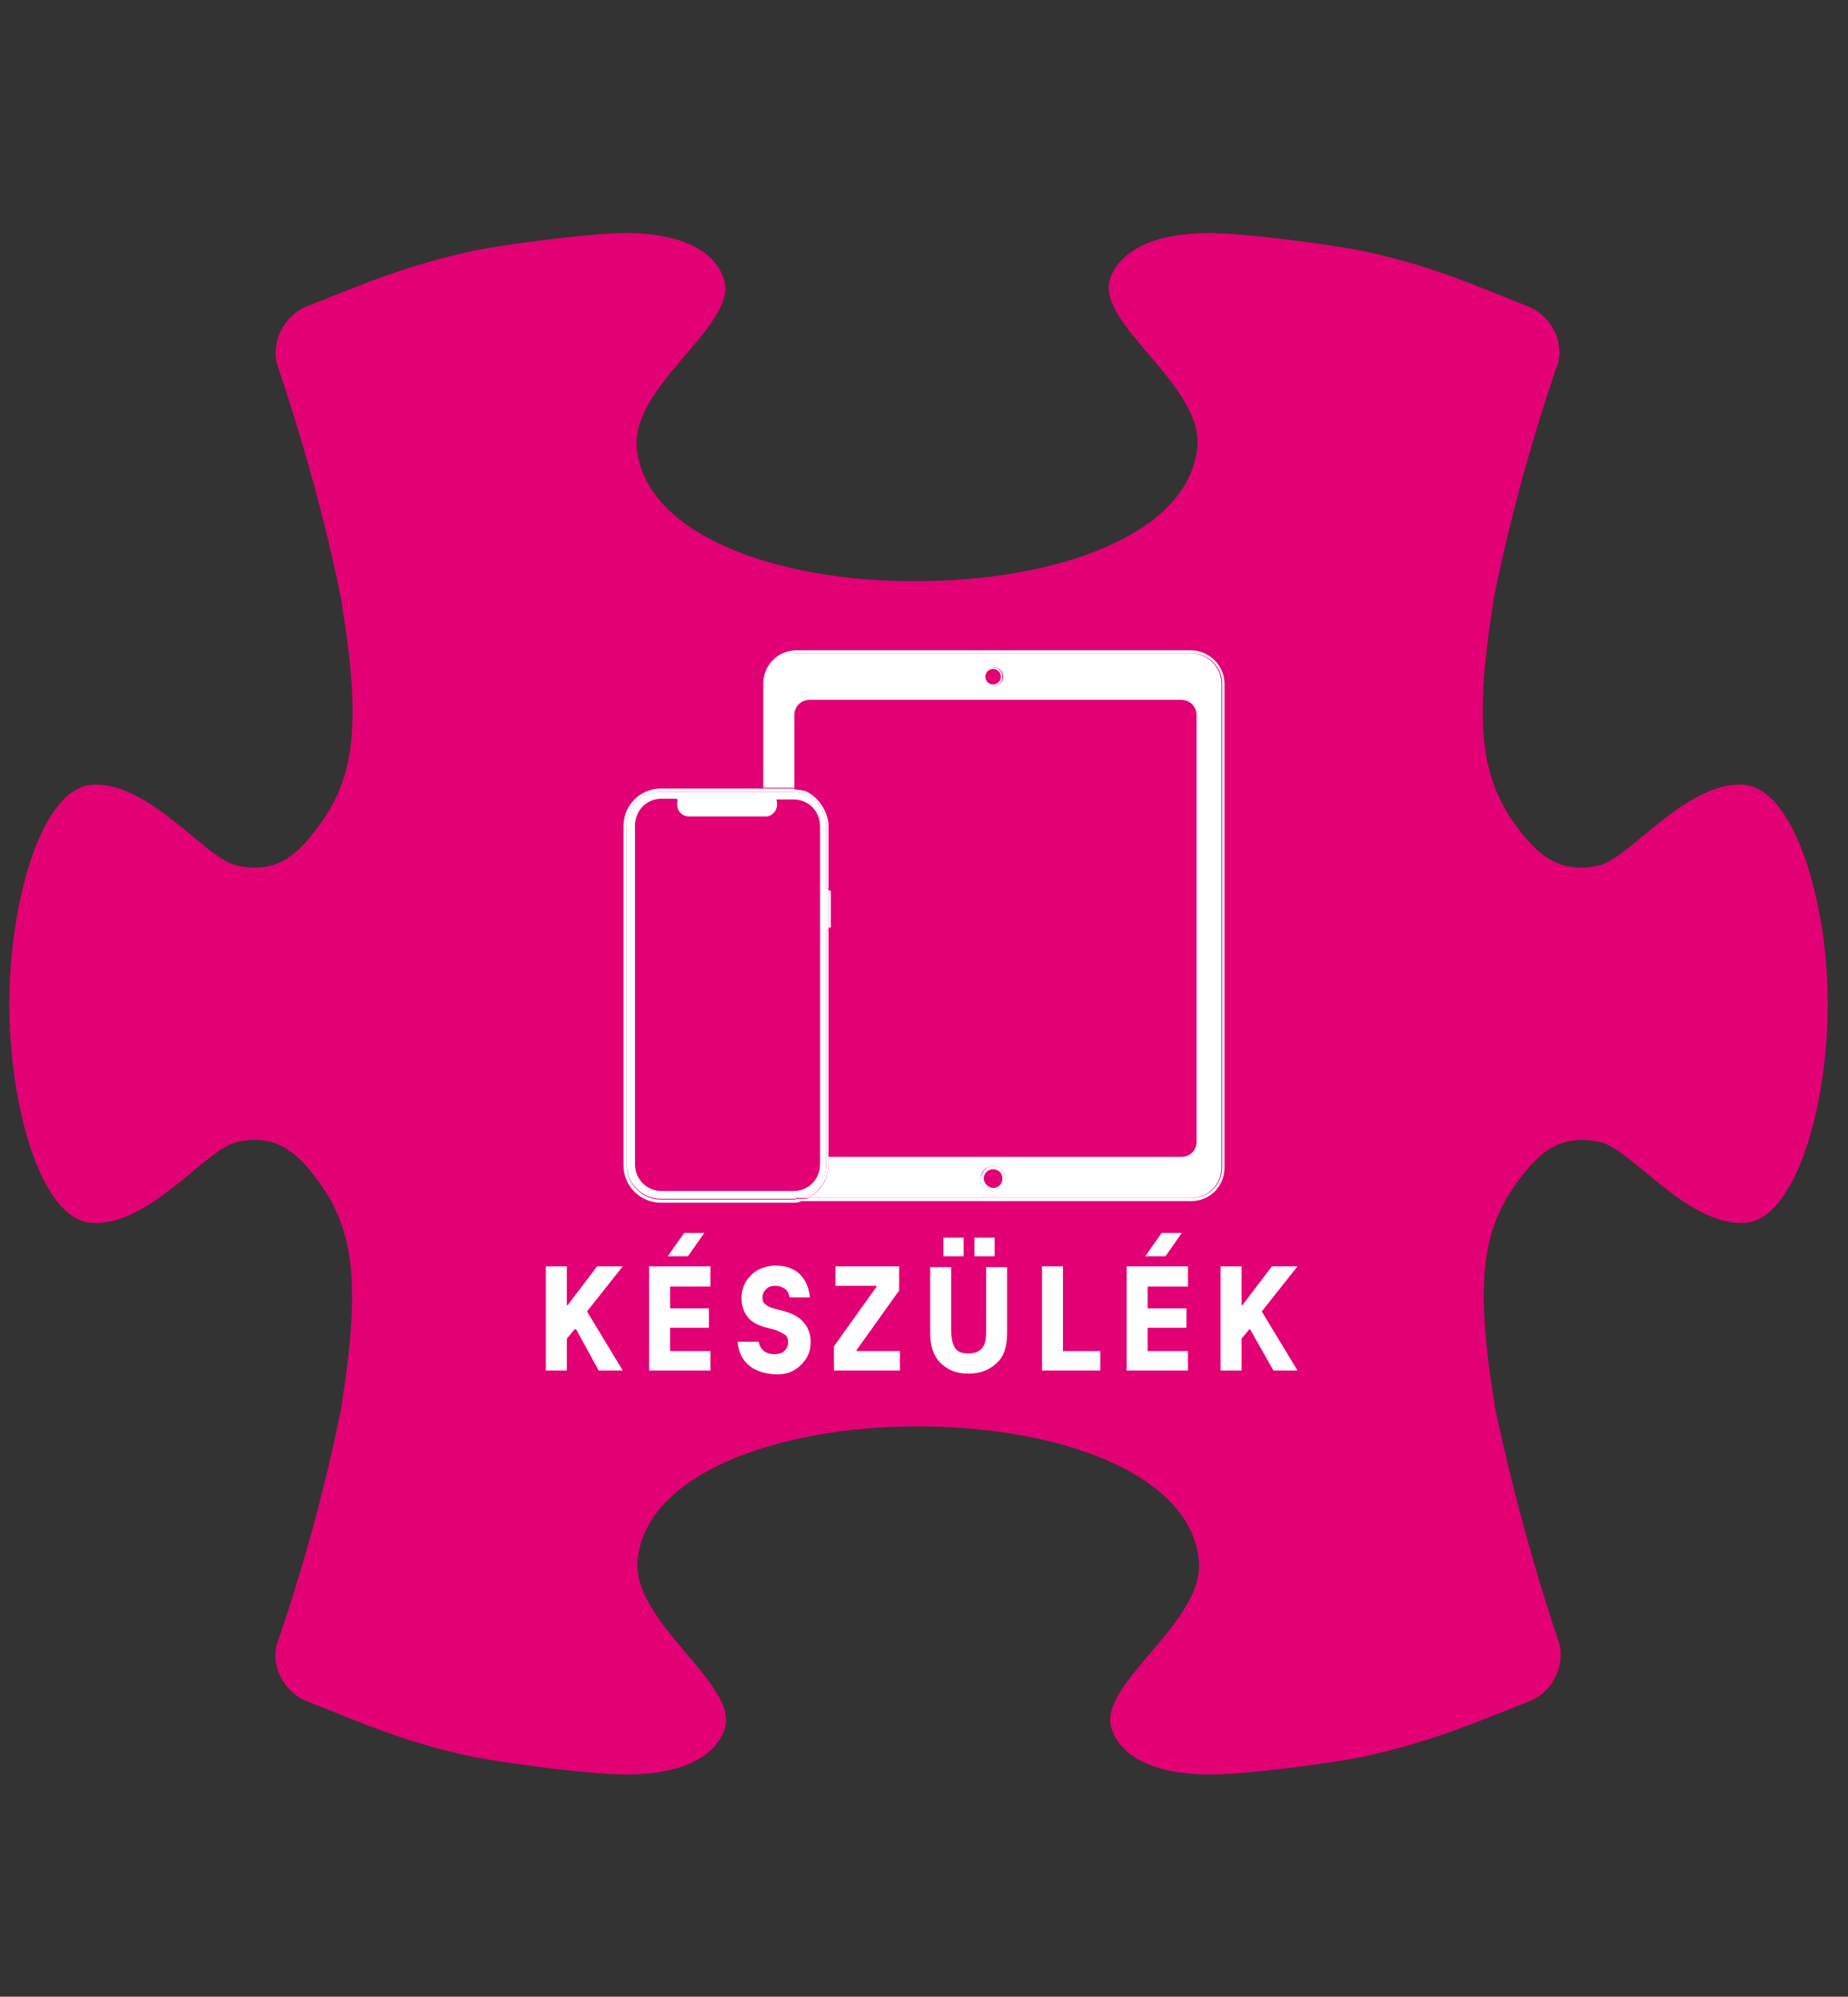 <?xml version="1.0" encoding="utf-8"?>
<!-- Generator: Adobe Illustrator 25.0.1, SVG Export Plug-In . SVG Version: 6.00 Build 0)  -->
<svg version="1.1" id="Layer_1" xmlns="http://www.w3.org/2000/svg" xmlns:xlink="http://www.w3.org/1999/xlink" x="0px" y="0px"
	 viewBox="0 0 238 257" style="enable-background:new 0 0 238 257;" xml:space="preserve">
<rect x="0" y="0" width="238" height="257" fill="#333333" stroke="none"/>
<style type="text/css">
	.st0{fill:#E20074;}
	.st1{fill:#FFFFFF;}
	.st2{fill:none;}
</style>
<g id="Layer_2_1_">
	<g id="Layer_1-2">
		<path class="st0" d="M224.5,101c-7.4-0.4-14.6,9.5-18.6,10.4c-4.9,1.1-7.6-1.2-10.2-4.5c-4.8-6.3-6-12.8-3.4-29.3v-0.2
			c2.1-10.4,4.9-20.7,8.4-30.8c0.6-2.8-0.9-5.7-3.5-7c-7.6-3-13-5.5-22.2-7.4c-5.5-1-15.1-2.2-19.3-2.2c-8.2,0-11.9,3-12.8,6.1
			c-1.5,5.7,12,13.5,11.3,21.4c-1,11.2-18,17.3-36.1,17.3H118c-18,0.1-35-6-36-17.2c-0.7-7.9,12.8-15.7,11.3-21.4
			C92.5,33,88.8,30,80.6,30c-4.2,0-13.8,1.2-19.3,2.2c-9.2,2-14.6,4.4-22.2,7.4c-2.6,1.3-4,4.2-3.5,7C39,56.7,41.9,67,44,77.4v0.2
			c2.7,16.5,1.5,23-3.4,29.3c-2.5,3.3-5.2,5.6-10.1,4.5c-4-0.8-11.2-10.8-18.6-10.4c-6.6,0.4-10.7,15.2-10.7,28.2s4,27.9,10.7,28.2
			c7.4,0.4,14.6-9.5,18.6-10.4c4.9-1.1,7.6,1.2,10.1,4.5c4.8,6.3,6,12.8,3.4,29.3v0.2c-2.1,10.4-4.9,20.7-8.4,30.8
			c-0.6,2.8,0.9,5.7,3.5,7c7.6,3,13,5.5,22.2,7.4c5.5,1,15.1,2.2,19.3,2.2c8.2,0,11.9-2.9,12.8-6.1c1.5-5.6-11.9-13.5-11.3-21.4
			c1-11.2,18-17.3,36.1-17.3h0.1c18.1,0,35.1,6.1,36.1,17.3c0.7,7.9-12.8,15.7-11.3,21.4c0.9,3.2,4.6,6.1,12.8,6.1
			c4.2,0,13.8-1.2,19.3-2.2c9.2-2,14.6-4.4,22.2-7.4c2.6-1.3,4-4.2,3.5-7c-3.4-10.1-6.2-20.4-8.4-30.8v-0.2
			c-2.7-16.5-1.5-23,3.4-29.3c2.5-3.3,5.2-5.6,10.2-4.5c4,0.9,11.2,10.8,18.6,10.4c6.6-0.4,10.7-15.2,10.7-28.2
			S231.1,101.4,224.5,101z"/>
		<g>
			<path class="st1" d="M157.7,88v62.3c0,2.4-1.9,4.3-4.3,4.3H103c0.4-0.1,0.7-0.2,1.1-0.4h49.4c2.2,0,3.9-1.8,3.9-3.9V88
				c0-2.2-1.8-3.9-3.9-3.9h-50.9c-2.2,0-3.9,1.7-3.9,3.9l0,0v13.4h-0.4V88c0-2.4,1.9-4.3,4.3-4.3h50.9
				C155.8,83.8,157.7,85.7,157.7,88z"/>
			<path class="st1" d="M157.3,88v62.3c0,2.2-1.8,3.9-3.9,3.9H104c1.7-0.8,2.7-2.5,2.7-4.3v-1h45.4c1.1,0,1.9-0.9,1.9-1.9V92
				c0-1.1-0.9-1.9-1.9-1.9h-47.9c-1.1,0-1.9,0.9-1.9,1.9v9.4c-0.1,0-0.3,0-0.4,0h-3.4V88c0-2.2,1.8-3.9,3.9-3.9l0,0h50.9
				C155.6,84.1,157.3,85.9,157.3,88z M129.5,151.7c0-0.9-0.7-1.6-1.6-1.6s-1.6,0.7-1.6,1.6c0,0.9,0.7,1.6,1.6,1.6
				C128.8,153.2,129.5,152.5,129.5,151.7z M129.2,87.1c0-0.7-0.5-1.2-1.2-1.2s-1.2,0.5-1.2,1.2s0.5,1.2,1.2,1.2l0,0
				C128.6,88.3,129.2,87.8,129.2,87.1z"/>
			<path class="st0" d="M154.1,92v55c0,1.1-0.9,1.9-1.9,1.9h-45.4V120c0.2-0.1,0.3-0.2,0.3-0.4v-5.1c0-0.2-0.1-0.4-0.3-0.4v-7.8
				c0-1.7-0.9-3.3-2.4-4.2c-0.1-0.1-0.2-0.1-0.3-0.2l-0.4-0.2l0,0c-0.4-0.2-0.8-0.2-1.3-0.3V92c0-1.1,0.9-1.9,1.9-1.9h47.9
				C153.3,90.1,154.1,91,154.1,92z"/>
			<path class="st1" d="M127.9,150.1c0.9,0,1.6,0.7,1.6,1.6c0,0.9-0.7,1.6-1.6,1.6s-1.6-0.7-1.6-1.6l0,0
				C126.4,150.8,127.1,150.1,127.9,150.1z M127.9,152.9c0.7,0,1.2-0.5,1.2-1.2s-0.5-1.2-1.2-1.2s-1.2,0.5-1.2,1.2
				C126.7,152.3,127.3,152.9,127.9,152.9z"/>
			<path class="st1" d="M127.9,85.9c0.7,0,1.2,0.5,1.2,1.2s-0.5,1.2-1.2,1.2s-1.2-0.5-1.2-1.2l0,0C126.7,86.4,127.3,85.9,127.9,85.9
				z M128.9,87.1c0-0.3-0.1-0.5-0.3-0.7s-0.4-0.3-0.7-0.3c-0.5,0-1,0.4-1,1c0,0.5,0.4,1,1,1C128.5,88.1,128.9,87.6,128.9,87.1
				L128.9,87.1z"/>
			<path class="st0" d="M107,114.5v5.1c0,0.2-0.1,0.4-0.3,0.4v28.9h-0.1c0,0,0-1.1,0-1.7v-27.8h0.2c0.1,0,0.1,0,0.1-0.1l0,0v-4.6
				c0-0.1,0-0.1-0.1-0.1l0,0h-0.2V106c-0.2-1.6-1-3-2.3-3.9c1.5,0.9,2.4,2.5,2.4,4.2v7.8C106.9,114.2,107,114.3,107,114.5z"/>
			<path class="st1" d="M107,114.7v4.6c0,0.1,0,0.1-0.1,0.1l0,0h-0.2v0.2l0,0v-5h0.2C106.9,114.6,107,114.7,107,114.7L107,114.7z"/>
			<path class="st1" d="M106.7,148.9v1c0,1.8-1.1,3.5-2.7,4.3h-1.1c2-0.4,3.5-2.2,3.5-4.3v-30.2h0.2c0.1,0,0.1,0,0.1-0.1l0,0l0,0
				v27.6C106.7,147.8,106.7,148.9,106.7,148.9L106.7,148.9z"/>
			<path class="st1" d="M106.7,106v8.6l0,0v-0.1c0-0.1,0-0.1-0.1-0.1h-0.2v-8.1c0-2.4-2-4.4-4.4-4.4l0,0H85.1c-2.4,0-4.4,2-4.4,4.4
				l0,0V150c0,2.4,2,4.4,4.4,4.4H102c0.2,0,0.3,0,0.5,0v0.3h0.5c-0.3,0.1-0.7,0.1-1,0.1H85.1c-2.6,0-4.8-2.1-4.8-4.8v-43.7
				c0-2.6,2.1-4.8,4.8-4.8H102c0.1,0,0.3,0,0.4,0v0.1c0.4,0,0.9,0.1,1.3,0.2l0,0l0.4,0.2c0.1,0.1,0.2,0.1,0.3,0.2
				C105.6,103,106.5,104.4,106.7,106z"/>
			<path class="st1" d="M106.7,114.6v5c0,0.1,0,0.1-0.1,0.1l0,0h-0.2v30.2c0,2.1-1.4,3.9-3.5,4.3h-0.4v0.1c-0.2,0-0.3,0-0.5,0H85.1
				c-2.4,0-4.4-2-4.4-4.4v-43.6c0-2.4,2-4.4,4.4-4.4l0,0H102c2.4,0,4.4,2,4.4,4.4l0,0v8.1h0.2C106.6,114.4,106.7,114.5,106.7,114.6
				L106.7,114.6z M105.6,149.9v-43.6c0-1.9-1.5-3.4-3.4-3.4H100c0.3,0.8-0.1,1.8-0.9,2.1c-0.2,0.1-0.4,0.1-0.6,0.1h-9.7
				c-0.9,0-1.7-0.7-1.7-1.7c0-0.2,0-0.4,0.1-0.6h-2c-1.9,0-3.4,1.5-3.4,3.4v43.6c0,1.9,1.5,3.4,3.4,3.4h16.9
				C104,153.3,105.5,151.8,105.6,149.9z"/>
			<path class="st0" d="M105.6,106.3v43.6c0,1.9-1.5,3.4-3.4,3.4h-17c-1.9,0-3.4-1.5-3.4-3.4v-43.6c0-1.9,1.5-3.4,3.4-3.4h2.1
				c-0.1,0.2-0.1,0.4-0.1,0.6c0,0.9,0.7,1.7,1.7,1.7h9.6c0.2,0,0.4,0,0.6-0.1c0.8-0.4,1.2-1.3,0.9-2.1h2.2
				C104,102.9,105.5,104.4,105.6,106.3z"/>
			<path class="st1" d="M102.9,154.3h1.1c-0.3,0.2-0.7,0.3-1.1,0.4h-0.5v-0.3C102.6,154.3,102.8,154.3,102.9,154.3z"/>
			<path class="st1" d="M104,102l-0.4-0.2L104,102z"/>
			<path class="st1" d="M102.5,154.3h0.4C102.8,154.3,102.6,154.3,102.5,154.3L102.5,154.3z"/>
			<path class="st0" d="M103.6,101.8c-0.4-0.1-0.8-0.2-1.3-0.2v-0.1C102.8,101.5,103.2,101.6,103.6,101.8z"/>
		</g>
		<path class="st2" d="M226.1,99.5c-7.4-0.4-14.6,9.5-18.6,10.4c-4.9,1.1-7.6-1.2-10.1-4.5c-4.8-6.3-6-12.8-3.4-29.3
			c0-0.1,0-0.1,0-0.2c2.1-10.4,4.9-20.7,8.4-30.8c0.6-2.8-0.9-5.7-3.5-7c-7.6-3-13.1-5.5-22.2-7.4c-5.5-1-15.1-2.2-19.3-2.2
			c-8.2,0-11.9,2.9-12.8,6.2c-1.5,5.6,12,13.4,11.3,21.3c-1,11.2-18,17.3-36.1,17.3h-0.1c-18.1,0-35.1-6.1-36.1-17.3
			C83,48.1,96.5,40.3,95,34.6c-0.9-3.2-4.6-6.2-12.8-6.2c-4.2,0-13.7,1.2-19.3,2.2c-9.1,2-14.6,4.4-22.2,7.4c-2.6,1.3-4,4.2-3.5,7
			c3.4,10.1,6.2,20.4,8.3,30.8V76c2.7,16.5,1.5,23-3.4,29.3c-2.5,3.3-5.2,5.6-10.2,4.5c-4-0.8-11.2-10.8-18.6-10.4
			c-6.6,0.4-10.7,15.2-10.7,28.2s4,27.9,10.7,28.2c7.4,0.4,14.6-9.5,18.6-10.4c4.9-1.1,7.6,1.2,10.2,4.5c4.8,6.3,6,12.8,3.4,29.3
			v0.2c-2.1,10.4-4.9,20.7-8.4,30.8c-0.6,2.8,0.9,5.7,3.5,7c7.6,3,13,5.5,22.2,7.4c5.6,1,15.1,2.2,19.3,2.2c8.2,0,11.9-2.9,12.8-6.1
			c1.5-5.6-11.9-13.5-11.3-21.4c1-11.2,18-17.3,36.1-17.3h0.1c18.1,0,35.1,6.1,36.1,17.3c0.7,7.9-12.8,15.7-11.3,21.4
			c0.9,3.2,4.6,6.1,12.8,6.1c4.2,0,13.8-1.2,19.3-2.2c9.1-1.9,14.6-4.4,22.2-7.4c2.6-1.3,4-4.2,3.5-7c-3.4-10.1-6.2-20.3-8.4-30.8
			c0-0.1,0-0.1,0-0.2c-2.7-16.5-1.5-23,3.4-29.3c2.5-3.3,5.2-5.6,10.1-4.5c4,0.9,11.2,10.8,18.6,10.4c6.6-0.4,10.7-15.2,10.7-28.2
			S232.7,99.8,226.1,99.5z"/>
		<rect y="0" class="st2" width="238" height="257"/>
		<g>
			<path class="st1" d="M74.2,171.1H74l-1,1.2v4.1h-2.7V163H73v5h0.1l3.8-5h3.3l-4.6,5.8l4.6,7.6h-3.1L74.2,171.1z"/>
			<path class="st1" d="M91.5,165.6h-5.2v2.8h5v2.5h-5v3h5.2v2.5h-7.9V163h7.9V165.6z M86,161.7l2.1-3h2.6l-2.1,3H86z"/>
			<path class="st1" d="M96.4,175.7c-0.8-0.7-1.3-1.7-1.4-3h2.7c0.2,1,0.9,1.6,2,1.6c0.5,0,1-0.1,1.3-0.4c0.3-0.3,0.5-0.6,0.5-1.1
				c0-0.4-0.1-0.8-0.4-1s-0.7-0.4-1.2-0.6l-1.5-0.4c-1-0.3-1.8-0.8-2.2-1.4c-0.5-0.7-0.7-1.5-0.7-2.3s0.2-1.6,0.6-2.2
				c0.4-0.6,0.9-1.1,1.6-1.5c0.7-0.3,1.4-0.5,2.2-0.5c1.3,0,2.4,0.4,3.1,1.1c0.7,0.7,1.2,1.7,1.3,3h-2.6c-0.1-0.5-0.3-0.9-0.6-1.1
				c-0.3-0.2-0.7-0.4-1.2-0.4s-0.9,0.1-1.2,0.4c-0.3,0.3-0.5,0.6-0.5,1.1c0,0.4,0.1,0.7,0.4,0.9c0.2,0.2,0.6,0.4,1,0.5l1.5,0.4
				c1,0.3,1.8,0.7,2.4,1.4s0.9,1.5,0.9,2.5c0,0.9-0.2,1.6-0.6,2.2c-0.4,0.6-0.9,1.1-1.6,1.5s-1.4,0.5-2.3,0.5
				C98.3,176.8,97.2,176.4,96.4,175.7z"/>
			<path class="st1" d="M110.4,173.9h5.5v2.5h-8.5v-3.1l5.5-7.7v-0.1h-5.3V163h8.2v3.1l-5.5,7.7v0.1H110.4z"/>
			<path class="st1" d="M121.1,175.4c-0.9-0.9-1.3-2.2-1.3-3.8v-8.5h2.7v8.1c0,1.1,0.2,1.8,0.5,2.3s0.9,0.7,1.7,0.7s1.4-0.2,1.8-0.7
				s0.5-1.2,0.5-2.3v-8.1h2.7v8.5c0,1.7-0.4,3-1.3,3.8c-0.9,0.9-2.1,1.4-3.7,1.4S122,176.3,121.1,175.4z M121.5,159.3h2.6v2.4h-2.6
				V159.3z M125.5,159.3h2.6v2.4h-2.6C125.5,161.7,125.5,159.3,125.5,159.3z"/>
			<path class="st1" d="M134.2,176.4V163h2.7v10.9h4.8v2.5H134.2z"/>
			<path class="st1" d="M153,165.6h-5.2v2.8h5v2.5h-5v3h5.2v2.5h-7.9V163h7.9V165.6z M147.5,161.7l2.1-3h2.6l-2.1,3H147.5z"/>
			<path class="st1" d="M161,171.1h-0.1l-1,1.2v4.1h-2.7V163h2.7v5h0.1l3.8-5h3.3l-4.6,5.8l4.6,7.6H164L161,171.1z"/>
		</g>
	</g>
</g>
</svg>
